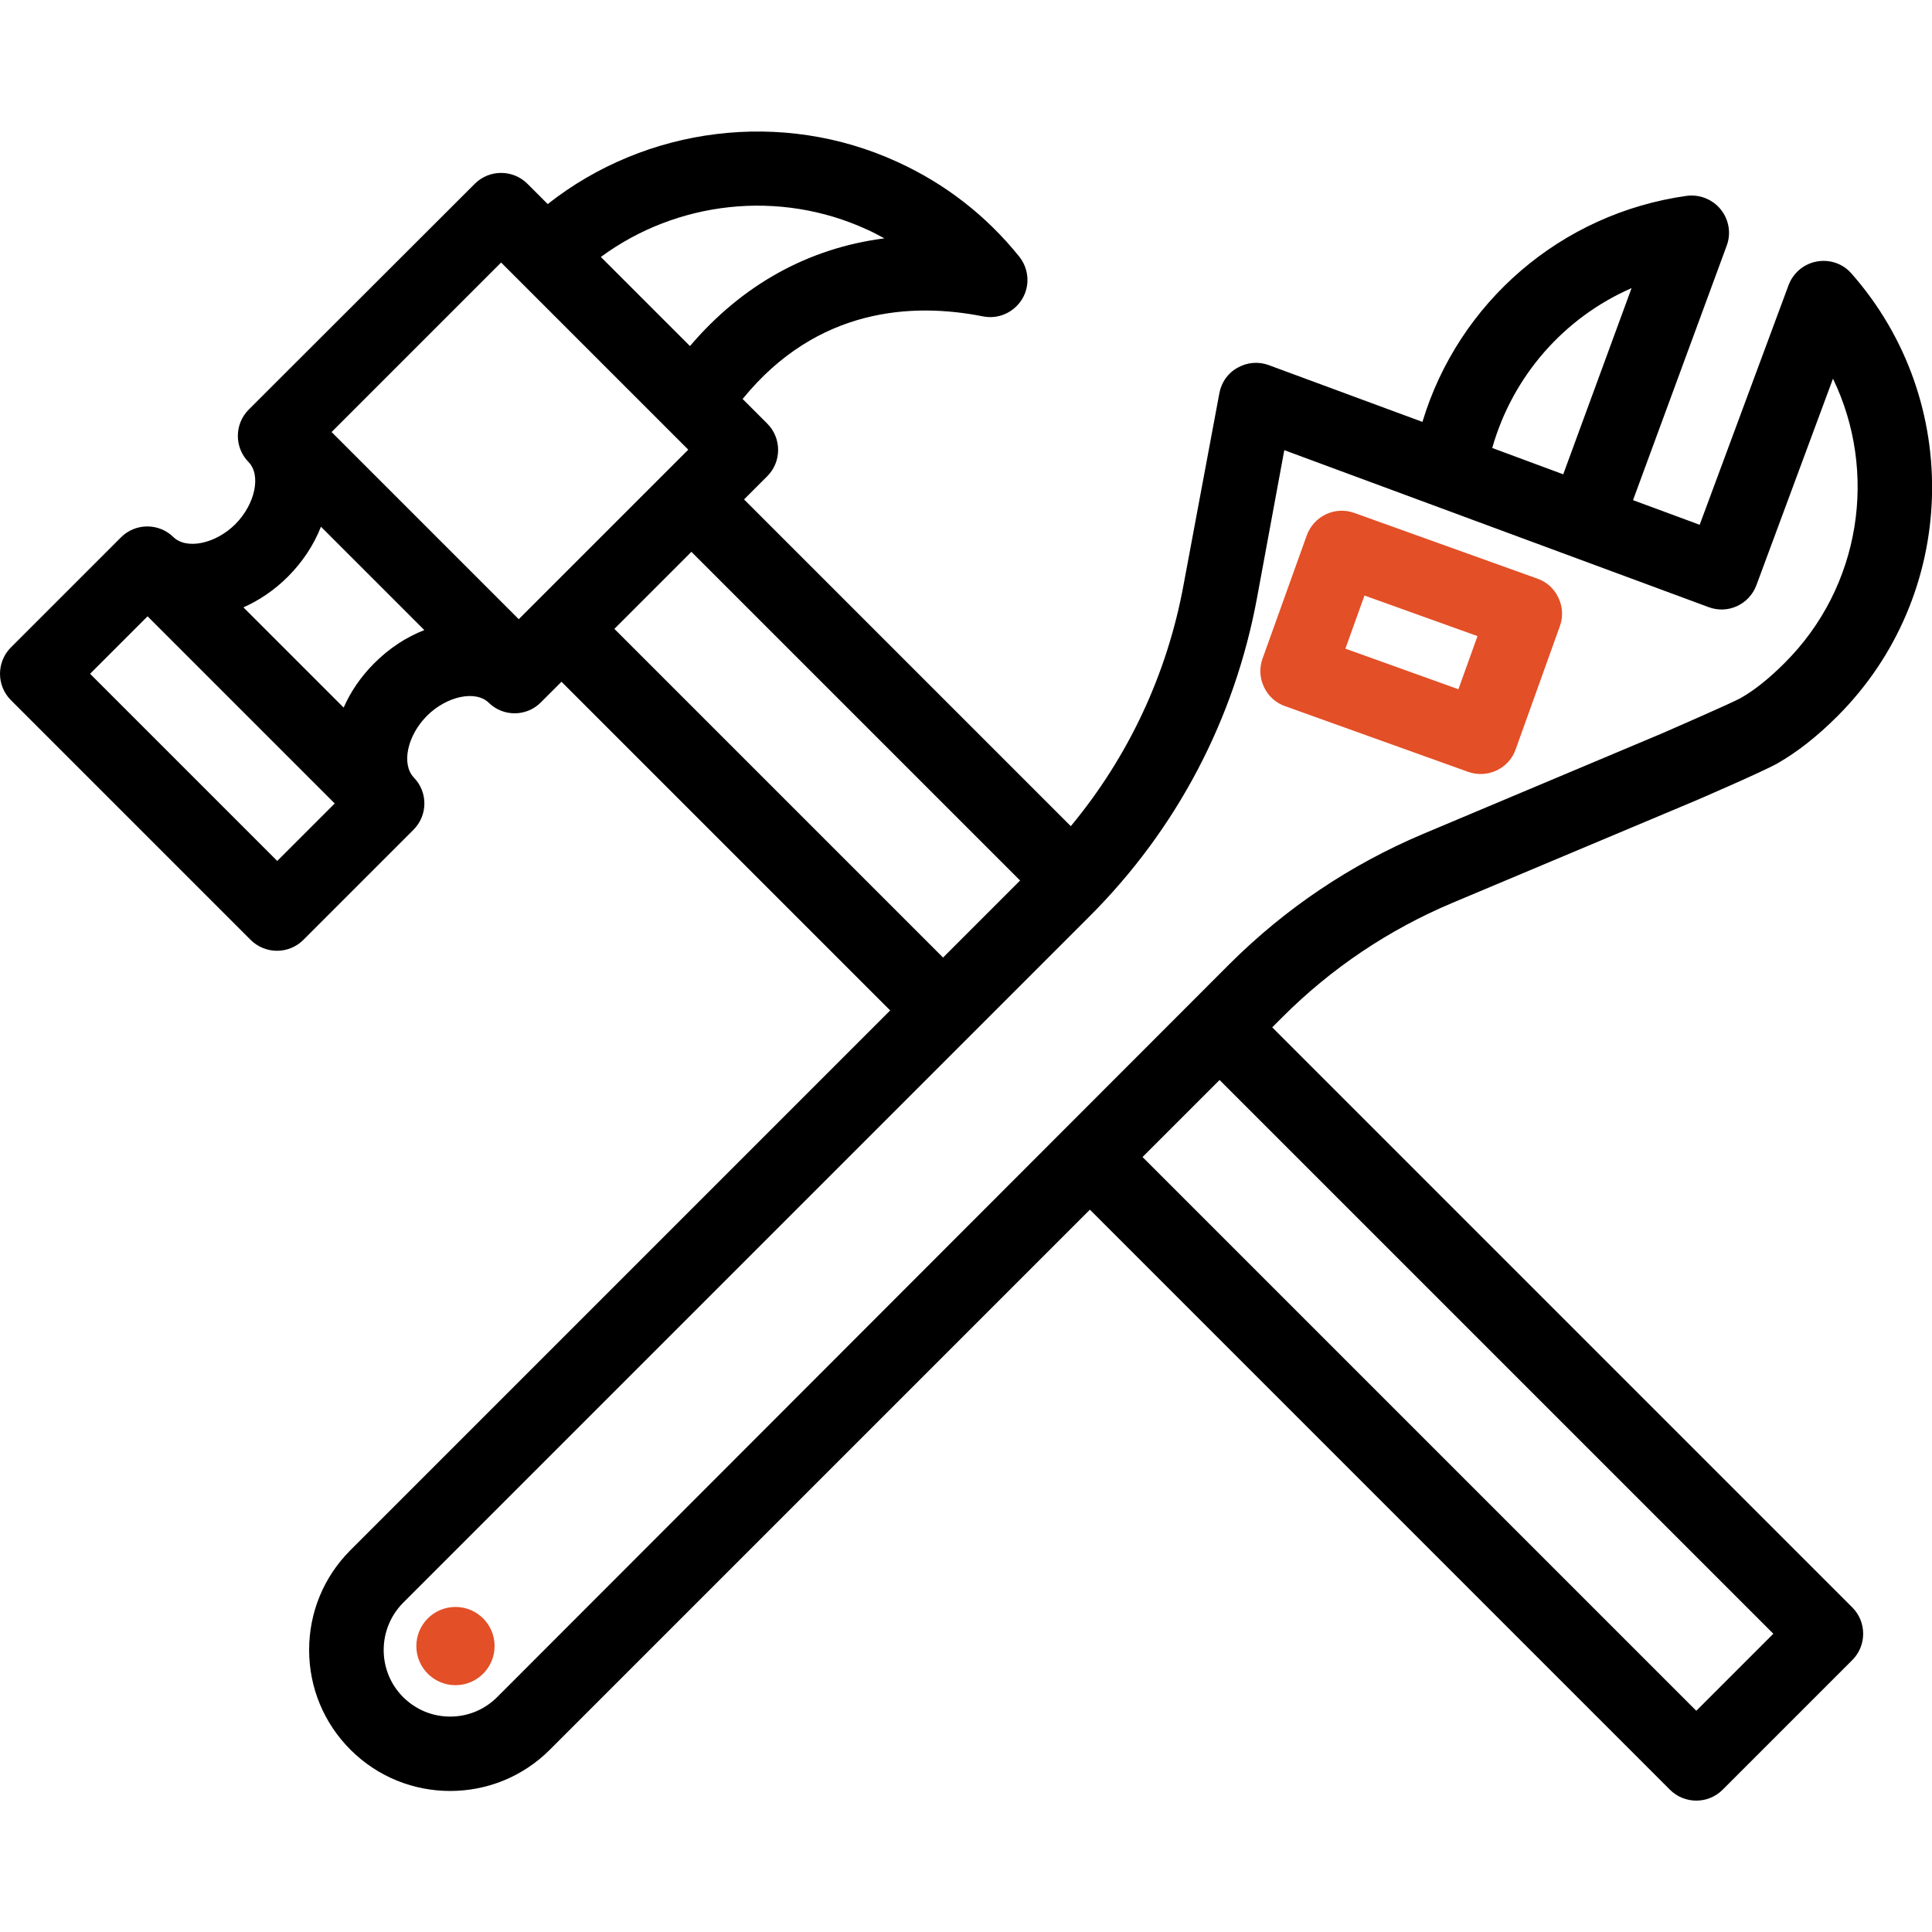 <svg xmlns="http://www.w3.org/2000/svg" xmlns:xlink="http://www.w3.org/1999/xlink" id="Capa_1" x="0px" y="0px" viewBox="102 20.9 800 800" style="enable-background:new 102 20.9 800 800;" xml:space="preserve"><style type="text/css">	.st0{fill:#E34F27;}</style><g>	<path class="st0" d="M634.1,313.3l75.8,27.2c1.7,0.6,3.5,0.9,5.2,0.9c6.3,0,12.3-3.9,14.5-10.2l18.3-51c1.4-3.8,1.2-8.1-0.6-11.8  c-1.7-3.7-4.9-6.6-8.7-7.9l-75.8-27.2c-8-2.9-16.8,1.3-19.7,9.3l-18.3,51c-1.4,3.8-1.2,8.1,0.6,11.8  C627.1,309.1,630.3,312,634.1,313.3z M667,267.5l46.8,16.8l-7.9,22l-46.8-16.8L667,267.5z"></path>	<circle class="st0" cx="290.6" cy="702.5" r="16.2"></circle>	<path d="M628.8,446.3l4.3-4.3c20.2-20.2,43.9-36.1,70.2-47.2l101.1-42.5c0,0,27.4-11.8,33.6-15.3c8.2-4.7,16.4-11.1,24.9-19.6  c49.9-49.9,52.4-130.4,5.7-183.3c-3.6-4.1-9-5.9-14.4-4.9c-5.3,1-9.7,4.7-11.6,9.8l-36.8,99.2L778.2,228L817,122.6  c1.9-5.1,0.9-10.8-2.5-15c-3.4-4.2-8.8-6.3-14.1-5.6c-52.1,7.3-94.5,44.2-109.4,93.6l-63.6-23.5c-4.3-1.6-9-1.2-13,1.1  c-4,2.2-6.7,6.1-7.5,10.6L592.1,263c-6.8,37.1-22.9,71.3-46.7,100L410.1,227.7l9.6-9.6c6-6,6-15.8,0-21.8l-10.2-10.2  c31-38.1,70.7-39.9,99.5-34.2c6.4,1.3,12.8-1.6,16.2-7.1c3.4-5.5,2.9-12.6-1.2-17.7c-13.6-16.9-30.6-30.1-50.3-39.1  c-47.8-22-104.2-14.7-144.9,17.4l-8.4-8.4c-6-6-15.8-6-21.8,0L205,190.5c-6,6-6,15.7-0.1,21.7c5.3,5.4,2.8,17.4-5.4,25.7  c-8.2,8.2-20.2,10.7-25.7,5.4c-6-5.9-15.7-5.9-21.7,0.1l-45.6,45.6c-6,6-6,15.8,0,21.8l99.3,99.3c3,3,7,4.5,10.9,4.5  s7.9-1.5,10.9-4.5l45.6-45.6c6-6,6-15.6,0.2-21.6c-5.3-5.5-2.8-17.4,5.4-25.6c8.2-8.2,20.2-10.7,25.6-5.4c6,5.9,15.7,5.8,21.6-0.2  l8.5-8.5l136.1,136.1L247.1,662.8c-11,11-17.1,25.7-17.1,41.3c0,15.6,6.1,30.3,17.1,41.3c11.4,11.4,26.3,17.1,41.3,17.1  c15,0,29.9-5.7,41.3-17.1l223.6-223.6L793.5,762c3,3,7,4.5,10.9,4.5c3.9,0,7.9-1.5,10.9-4.5l53.7-53.7c2.9-2.9,4.5-6.8,4.5-10.9  c0-4.1-1.6-8-4.5-10.9L628.8,446.3z M777.6,140.2l-28.3,77.1l-29.4-10.9C728.4,176.5,749.7,152.4,777.6,140.2z M460.9,115.9  c2.5,1.1,4.9,2.4,7.3,3.7c-31.3,4-58.8,19.1-80.5,44.6l-36.9-36.9C382.3,104.1,424.7,99.3,460.9,115.9z M309.5,129.6l77.5,77.5  l-70.2,70.2l-77.5-77.5L309.5,129.6z M216.8,377.4l-77.5-77.5l23.8-23.8l77.5,77.5L216.8,377.4z M257,295.5  c-5.6,5.6-9.8,11.8-12.7,18.4l-41.5-41.5c6.5-2.9,12.8-7.1,18.4-12.7c6.2-6.2,10.8-13.3,13.7-20.7l42.8,42.8  C270.3,284.7,263.3,289.2,257,295.5z M356.4,281.3l31.9-31.9l136.1,136.1l-31.9,31.9L356.4,281.3z M307.9,723.6  c-5.2,5.2-12.1,8.1-19.5,8.1c-7.4,0-14.3-2.9-19.5-8.1c-10.7-10.7-10.7-28.2,0-39l284.3-284.3c36.1-36.1,60-81.6,69.3-131.8  l11.3-61.2l175.7,65c8,3,16.8-1.1,19.8-9.1l31.7-85.5c18.6,38.5,11.7,86.1-20,117.7c-6.5,6.5-12.5,11.3-18.3,14.6  c-3.6,2-32.3,14.5-32.3,14.5l-99.1,41.7c-30.1,12.7-57,30.8-80.1,53.8L307.9,723.6z M804.4,729.3L575.1,500l31.9-31.9l229.3,229.3  L804.4,729.3z"></path></g></svg>